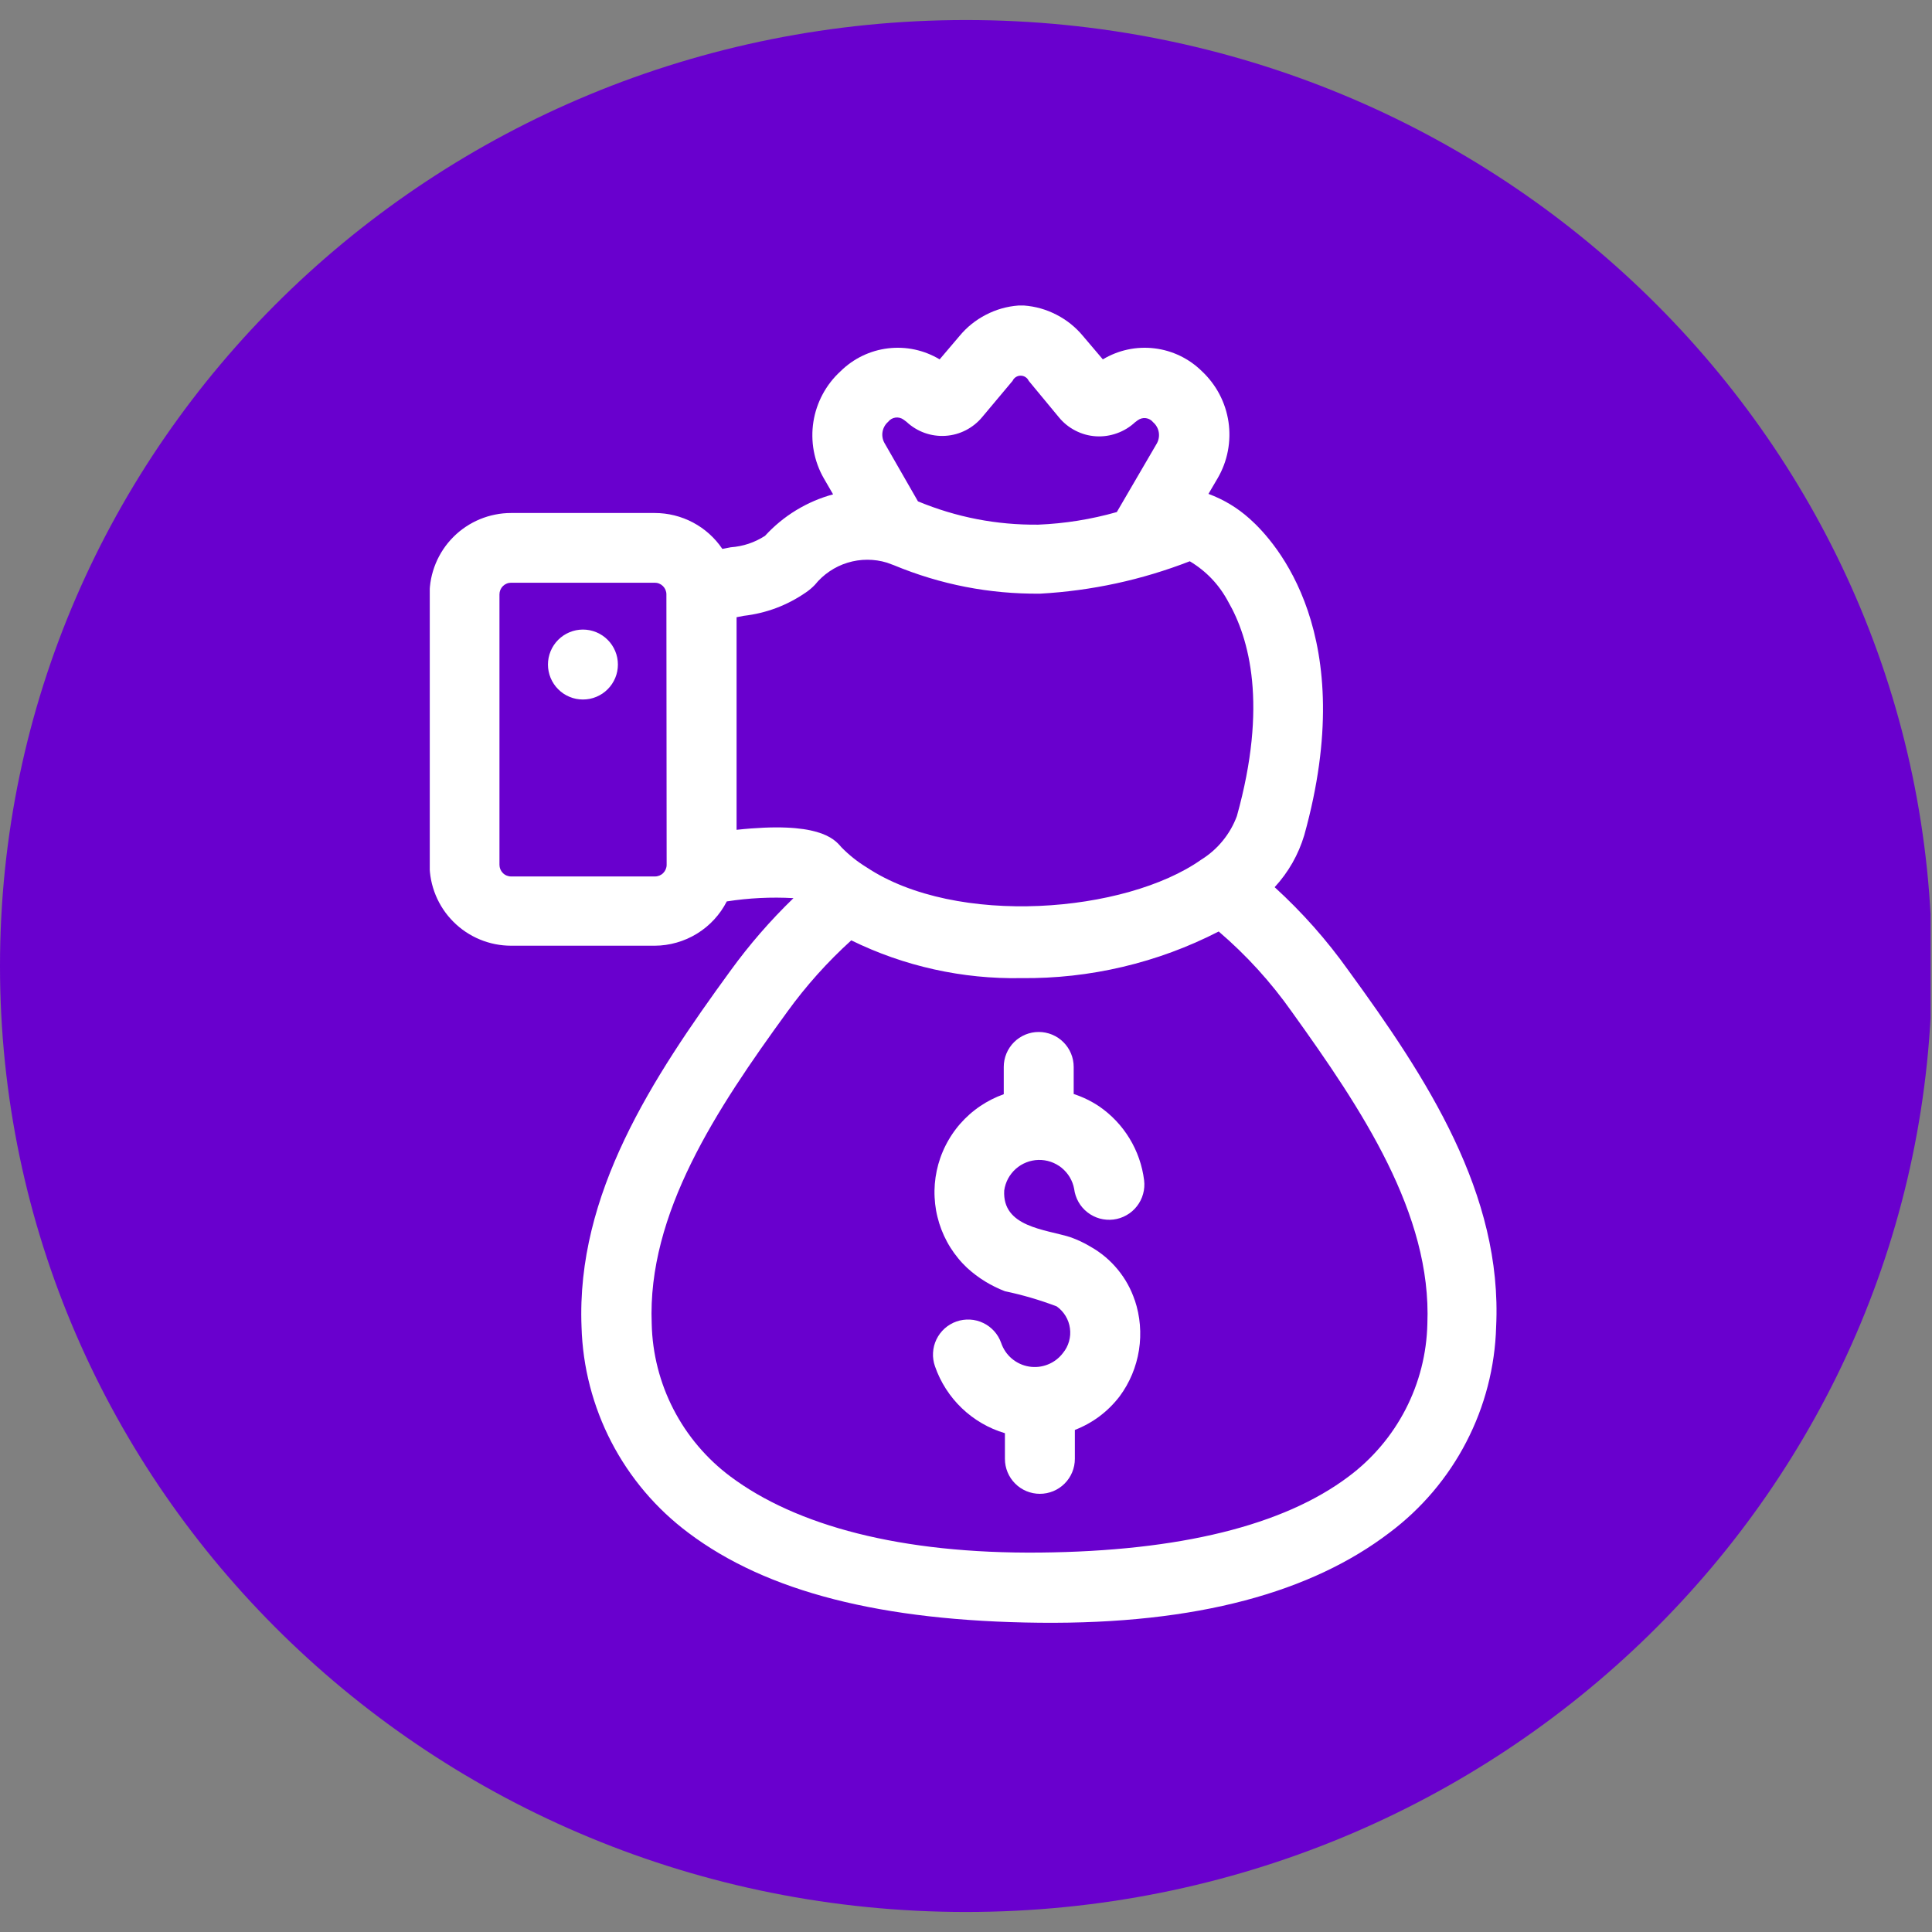 <svg xmlns="http://www.w3.org/2000/svg" xmlns:xlink="http://www.w3.org/1999/xlink" width="500" zoomAndPan="magnify" viewBox="0 0 375 375" height="500" preserveAspectRatio="xMidYMid meet" version="1.0"><rect x="0" y="0" width="375" height="375" fill="#808080" stroke="none"/><defs><clipPath id="0883d2cefe"><path d="M 0 3.887 L 375 3.887 L 375 371.113 L 0 371.113 Z M 0 3.887 " clip-rule="nonzero"/></clipPath><clipPath id="8c712fb726"><path d="M 187.5 3.887 C 83.945 3.887 0 86.094 0 187.5 C 0 288.906 83.945 371.113 187.5 371.113 C 291.055 371.113 375 288.906 375 187.5 C 375 86.094 291.055 3.887 187.5 3.887 Z M 187.5 3.887 " clip-rule="nonzero"/></clipPath><clipPath id="e24a9bf74e"><path d="M 83.418 59 L 291 59 L 291 315 L 83.418 315 Z M 83.418 59 " clip-rule="nonzero"/></clipPath></defs><g clip-path="url(#0883d2cefe)"><g clip-path="url(#8c712fb726)"><path fill="#6900ce" d="M 0 3.887 L 374.719 3.887 L 374.719 371.113 L 0 371.113 Z M 0 3.887 " fill-opacity="1" fill-rule="nonzero"/></g></g><g clip-path="url(#e24a9bf74e)"><path fill="#ffffff" d="M 261.754 188.402 C 257.551 182.492 252.77 177.094 247.41 172.203 C 250.094 169.277 252.012 165.914 253.156 162.113 C 263.973 123.285 247.727 105.273 242.523 100.66 C 240.172 98.555 237.516 96.957 234.559 95.863 L 236.367 92.785 C 236.84 91.969 237.242 91.117 237.574 90.23 C 237.902 89.348 238.156 88.441 238.332 87.512 C 238.508 86.582 238.605 85.648 238.625 84.703 C 238.645 83.758 238.586 82.82 238.449 81.887 C 238.309 80.953 238.094 80.035 237.801 79.137 C 237.508 78.238 237.141 77.371 236.703 76.535 C 236.266 75.699 235.758 74.906 235.184 74.156 C 234.613 73.402 233.98 72.703 233.293 72.059 C 232.672 71.449 232.008 70.891 231.297 70.387 C 230.582 69.887 229.836 69.445 229.051 69.066 C 228.266 68.688 227.457 68.379 226.621 68.133 C 225.785 67.891 224.934 67.715 224.07 67.613 C 223.207 67.508 222.34 67.477 221.469 67.516 C 220.598 67.555 219.738 67.664 218.887 67.848 C 218.035 68.031 217.203 68.281 216.395 68.602 C 215.586 68.922 214.805 69.305 214.059 69.754 L 210.215 65.227 C 208.785 63.504 207.078 62.129 205.09 61.102 C 203.105 60.07 200.996 59.469 198.766 59.301 L 197.68 59.301 C 195.449 59.469 193.34 60.07 191.352 61.102 C 189.363 62.129 187.656 63.504 186.23 65.227 L 182.383 69.754 C 181.637 69.305 180.859 68.922 180.047 68.602 C 179.238 68.281 178.406 68.031 177.555 67.848 C 176.703 67.664 175.844 67.555 174.973 67.516 C 174.102 67.477 173.234 67.508 172.371 67.613 C 171.508 67.715 170.656 67.891 169.82 68.133 C 168.984 68.379 168.176 68.688 167.391 69.066 C 166.605 69.445 165.859 69.887 165.148 70.387 C 164.434 70.891 163.77 71.449 163.152 72.059 C 162.449 72.699 161.809 73.395 161.227 74.141 C 160.645 74.891 160.129 75.684 159.68 76.52 C 159.23 77.355 158.855 78.223 158.555 79.121 C 158.25 80.02 158.027 80.938 157.879 81.875 C 157.734 82.812 157.664 83.754 157.68 84.703 C 157.691 85.648 157.781 86.59 157.953 87.523 C 158.125 88.457 158.375 89.367 158.699 90.258 C 159.023 91.148 159.422 92.008 159.895 92.832 L 161.703 95.953 C 159.164 96.641 156.77 97.672 154.523 99.039 C 152.277 100.41 150.266 102.066 148.488 104.008 C 146.461 105.309 144.242 106.051 141.836 106.227 L 140.207 106.543 C 139.484 105.469 138.637 104.5 137.676 103.633 C 136.711 102.766 135.66 102.031 134.516 101.422 C 133.371 100.816 132.168 100.355 130.914 100.043 C 129.656 99.73 128.379 99.574 127.086 99.574 L 99.211 99.574 C 98.691 99.574 98.172 99.598 97.656 99.648 C 97.141 99.699 96.629 99.777 96.121 99.879 C 95.609 99.98 95.109 100.105 94.613 100.254 C 94.117 100.406 93.629 100.582 93.148 100.777 C 92.668 100.977 92.199 101.199 91.742 101.445 C 91.285 101.688 90.84 101.953 90.41 102.242 C 89.98 102.531 89.562 102.84 89.16 103.168 C 88.762 103.496 88.375 103.844 88.012 104.211 C 87.645 104.578 87.297 104.965 86.965 105.363 C 86.637 105.766 86.328 106.18 86.039 106.613 C 85.754 107.043 85.484 107.488 85.242 107.945 C 84.996 108.402 84.773 108.871 84.578 109.352 C 84.379 109.828 84.203 110.316 84.055 110.812 C 83.902 111.309 83.777 111.812 83.676 112.32 C 83.574 112.832 83.5 113.344 83.449 113.859 C 83.398 114.375 83.371 114.895 83.371 115.41 L 83.371 167.723 C 83.371 168.242 83.398 168.758 83.449 169.277 C 83.5 169.793 83.574 170.305 83.676 170.812 C 83.777 171.32 83.902 171.824 84.055 172.32 C 84.203 172.816 84.379 173.305 84.578 173.785 C 84.773 174.262 84.996 174.73 85.242 175.188 C 85.484 175.648 85.754 176.09 86.039 176.523 C 86.328 176.953 86.637 177.371 86.965 177.77 C 87.297 178.172 87.645 178.555 88.012 178.922 C 88.375 179.289 88.762 179.637 89.16 179.965 C 89.562 180.297 89.98 180.605 90.41 180.891 C 90.84 181.18 91.285 181.445 91.742 181.691 C 92.199 181.938 92.668 182.156 93.148 182.355 C 93.629 182.555 94.117 182.73 94.613 182.879 C 95.109 183.031 95.609 183.156 96.121 183.258 C 96.629 183.359 97.141 183.434 97.656 183.484 C 98.172 183.535 98.691 183.562 99.211 183.562 L 127.086 183.562 C 128.531 183.555 129.953 183.352 131.344 182.953 C 132.734 182.559 134.047 181.98 135.281 181.223 C 136.516 180.465 137.621 179.555 138.605 178.492 C 139.586 177.426 140.41 176.254 141.066 174.965 C 145.359 174.297 149.672 174.086 154.012 174.328 C 149.527 178.664 145.453 183.355 141.793 188.402 C 126.586 209.266 111.836 231.754 112.875 257.547 C 112.93 259.492 113.098 261.422 113.367 263.344 C 113.641 265.27 114.023 267.172 114.512 269.051 C 114.996 270.93 115.59 272.777 116.285 274.59 C 116.98 276.406 117.773 278.176 118.668 279.898 C 119.562 281.621 120.551 283.289 121.633 284.902 C 122.715 286.516 123.883 288.062 125.141 289.547 C 126.398 291.027 127.73 292.434 129.148 293.766 C 130.562 295.094 132.047 296.344 133.602 297.508 C 148.805 308.957 171.07 314.656 201.797 314.973 C 232.523 315.289 254.652 308.957 269.676 297.508 C 271.23 296.344 272.715 295.094 274.129 293.766 C 275.543 292.434 276.879 291.027 278.137 289.547 C 279.391 288.062 280.562 286.516 281.645 284.902 C 282.727 283.289 283.715 281.621 284.605 279.898 C 285.5 278.172 286.297 276.406 286.992 274.59 C 287.688 272.777 288.277 270.93 288.766 269.051 C 289.254 267.172 289.633 265.27 289.906 263.344 C 290.18 261.422 290.344 259.492 290.398 257.547 C 291.668 231.754 276.961 209.266 261.754 188.402 Z M 172.383 81.879 C 172.559 81.652 172.77 81.469 173.016 81.324 C 173.266 81.18 173.531 81.09 173.812 81.051 C 174.098 81.012 174.379 81.031 174.656 81.105 C 174.934 81.176 175.188 81.301 175.414 81.473 L 175.957 81.879 C 176.461 82.352 177.008 82.77 177.598 83.129 C 178.184 83.492 178.805 83.789 179.457 84.023 C 180.105 84.254 180.773 84.422 181.457 84.516 C 182.141 84.613 182.828 84.641 183.516 84.594 C 184.207 84.551 184.883 84.438 185.551 84.254 C 186.215 84.07 186.855 83.82 187.473 83.504 C 188.086 83.188 188.66 82.812 189.199 82.379 C 189.738 81.945 190.227 81.465 190.664 80.93 L 196.547 73.914 C 196.688 73.609 196.898 73.367 197.18 73.188 C 197.465 73.008 197.773 72.918 198.109 72.918 C 198.445 72.918 198.754 73.008 199.035 73.188 C 199.316 73.367 199.527 73.609 199.668 73.914 L 205.551 81.02 C 206.441 82.098 207.504 82.953 208.75 83.59 C 209.992 84.227 211.309 84.594 212.703 84.684 C 214.102 84.77 215.461 84.574 216.781 84.102 C 218.098 83.633 219.273 82.922 220.305 81.969 L 220.848 81.562 C 221.074 81.398 221.324 81.281 221.598 81.211 C 221.867 81.141 222.145 81.125 222.422 81.164 C 222.703 81.203 222.961 81.289 223.207 81.43 C 223.449 81.57 223.66 81.75 223.832 81.969 C 224.117 82.219 224.352 82.504 224.535 82.832 C 224.723 83.16 224.848 83.508 224.914 83.879 C 224.977 84.25 224.98 84.621 224.918 84.992 C 224.859 85.363 224.738 85.715 224.559 86.043 L 216.773 99.391 C 211.789 100.805 206.703 101.621 201.523 101.836 C 193.434 101.918 185.648 100.41 178.176 97.312 L 171.656 85.953 C 171.477 85.621 171.355 85.273 171.297 84.902 C 171.234 84.531 171.238 84.16 171.305 83.789 C 171.371 83.418 171.496 83.07 171.68 82.742 C 171.863 82.414 172.098 82.129 172.383 81.879 Z M 129.395 167.859 C 129.395 168.16 129.336 168.449 129.219 168.727 C 129.105 169 128.941 169.246 128.73 169.457 C 128.52 169.672 128.273 169.836 127.996 169.949 C 127.719 170.062 127.43 170.121 127.129 170.121 L 99.211 170.121 C 98.91 170.121 98.621 170.062 98.344 169.949 C 98.066 169.836 97.82 169.672 97.609 169.457 C 97.398 169.246 97.234 169 97.117 168.727 C 97.004 168.449 96.945 168.16 96.945 167.859 L 96.945 115.367 C 96.945 115.066 97.004 114.777 97.117 114.5 C 97.234 114.223 97.398 113.98 97.609 113.766 C 97.82 113.555 98.066 113.391 98.344 113.277 C 98.621 113.16 98.91 113.105 99.211 113.105 L 127.086 113.105 C 127.387 113.105 127.672 113.16 127.949 113.277 C 128.227 113.391 128.473 113.555 128.684 113.766 C 128.898 113.98 129.059 114.223 129.176 114.5 C 129.289 114.777 129.348 115.066 129.348 115.367 Z M 142.969 161.16 L 142.969 119.801 L 144.371 119.531 C 148.758 119.016 152.77 117.508 156.406 115.004 C 157.051 114.57 157.637 114.07 158.172 113.512 C 158.992 112.496 159.941 111.625 161.02 110.895 C 162.098 110.164 163.262 109.605 164.508 109.223 C 165.754 108.84 167.027 108.648 168.332 108.645 C 169.633 108.645 170.91 108.832 172.156 109.211 L 173.512 109.711 C 182.598 113.477 192.055 115.316 201.887 115.23 C 211.902 114.668 221.586 112.57 230.938 108.941 C 234.156 110.875 236.645 113.5 238.406 116.812 C 242.477 123.875 246.098 136.816 240.078 158.402 C 239.426 160.156 238.508 161.758 237.32 163.207 C 236.137 164.656 234.746 165.875 233.156 166.863 C 218.449 177.227 185.641 179.941 168.219 168.355 C 166.41 167.25 164.766 165.938 163.285 164.418 C 161.883 162.746 158.762 159.352 142.922 161.07 Z M 261.754 286.602 C 249.129 296.105 228.949 301.082 201.887 301.352 C 174.824 301.625 154.508 296.105 141.793 286.602 C 139.477 284.875 137.383 282.906 135.516 280.703 C 133.645 278.5 132.051 276.113 130.723 273.547 C 129.398 270.977 128.379 268.293 127.664 265.492 C 126.953 262.695 126.562 259.848 126.496 256.961 C 125.637 235.555 139.031 215.328 152.789 196.414 C 156.453 191.348 160.602 186.719 165.23 182.52 C 170.359 185.035 175.715 186.914 181.289 188.152 C 186.867 189.391 192.512 189.957 198.223 189.852 C 204.883 189.922 211.453 189.195 217.938 187.664 C 224.422 186.133 230.625 183.844 236.551 180.801 C 241.938 185.414 246.672 190.617 250.758 196.414 C 264.336 215.328 277.91 235.602 277.051 256.961 C 276.984 259.848 276.594 262.695 275.883 265.492 C 275.168 268.293 274.148 270.977 272.824 273.547 C 271.496 276.113 269.902 278.5 268.031 280.703 C 266.164 282.906 264.07 284.875 261.754 286.602 Z M 220.258 252.344 C 220.781 253.906 221.113 255.508 221.25 257.148 C 221.387 258.789 221.328 260.422 221.074 262.051 C 220.816 263.676 220.371 265.25 219.738 266.77 C 219.102 268.285 218.297 269.711 217.316 271.035 C 215.023 274.012 212.129 276.184 208.629 277.551 L 208.629 283.16 C 208.629 283.605 208.586 284.047 208.5 284.484 C 208.41 284.922 208.281 285.348 208.113 285.758 C 207.941 286.172 207.734 286.562 207.484 286.934 C 207.238 287.305 206.957 287.645 206.641 287.961 C 206.324 288.277 205.984 288.559 205.613 288.805 C 205.242 289.055 204.852 289.262 204.438 289.434 C 204.027 289.602 203.602 289.73 203.164 289.82 C 202.727 289.906 202.285 289.949 201.84 289.949 C 201.395 289.949 200.953 289.906 200.516 289.82 C 200.078 289.73 199.656 289.602 199.242 289.434 C 198.832 289.262 198.441 289.055 198.07 288.805 C 197.699 288.559 197.355 288.277 197.043 287.961 C 196.727 287.645 196.445 287.305 196.199 286.934 C 195.949 286.562 195.742 286.172 195.57 285.758 C 195.398 285.348 195.27 284.922 195.184 284.484 C 195.098 284.047 195.055 283.605 195.055 283.16 L 195.055 278.184 C 193.488 277.719 191.996 277.078 190.586 276.258 C 189.172 275.438 187.875 274.461 186.695 273.332 C 185.512 272.203 184.484 270.949 183.602 269.574 C 182.719 268.199 182.012 266.742 181.477 265.195 C 181.328 264.773 181.223 264.344 181.16 263.898 C 181.094 263.457 181.074 263.012 181.102 262.566 C 181.125 262.117 181.191 261.676 181.301 261.242 C 181.414 260.809 181.566 260.391 181.758 259.988 C 181.953 259.586 182.184 259.203 182.449 258.848 C 182.719 258.488 183.02 258.16 183.352 257.859 C 183.688 257.562 184.043 257.297 184.43 257.07 C 184.812 256.84 185.219 256.652 185.641 256.504 C 186.062 256.355 186.496 256.25 186.938 256.188 C 187.379 256.125 187.824 256.105 188.273 256.129 C 188.719 256.152 189.16 256.219 189.594 256.332 C 190.027 256.441 190.445 256.594 190.848 256.789 C 191.25 256.98 191.633 257.211 191.988 257.48 C 192.348 257.75 192.676 258.051 192.977 258.383 C 193.273 258.715 193.535 259.074 193.766 259.461 C 193.992 259.844 194.18 260.25 194.328 260.672 C 194.531 261.262 194.805 261.816 195.156 262.332 C 195.508 262.848 195.922 263.309 196.398 263.711 C 196.875 264.113 197.398 264.445 197.965 264.707 C 198.531 264.969 199.125 265.148 199.742 265.25 C 200.355 265.348 200.977 265.363 201.594 265.297 C 202.215 265.227 202.816 265.078 203.395 264.844 C 203.977 264.613 204.516 264.309 205.012 263.93 C 205.508 263.551 205.945 263.113 206.32 262.617 C 206.594 262.285 206.828 261.93 207.027 261.551 C 207.223 261.172 207.383 260.773 207.496 260.363 C 207.613 259.949 207.688 259.531 207.719 259.105 C 207.75 258.676 207.734 258.25 207.676 257.828 C 207.621 257.402 207.52 256.988 207.379 256.582 C 207.234 256.18 207.055 255.793 206.832 255.43 C 206.609 255.062 206.352 254.723 206.062 254.41 C 205.77 254.094 205.449 253.812 205.098 253.566 C 201.828 252.324 198.48 251.344 195.055 250.625 C 192.328 249.574 189.883 248.066 187.723 246.102 C 187.41 245.805 187.105 245.5 186.812 245.188 C 186.52 244.871 186.234 244.547 185.965 244.215 C 185.691 243.883 185.43 243.543 185.176 243.191 C 184.926 242.844 184.688 242.488 184.457 242.121 C 184.23 241.758 184.012 241.387 183.809 241.008 C 183.605 240.629 183.41 240.242 183.23 239.852 C 183.051 239.461 182.887 239.066 182.73 238.664 C 182.574 238.262 182.434 237.859 182.305 237.445 C 182.176 237.035 182.062 236.621 181.961 236.203 C 181.855 235.785 181.77 235.367 181.691 234.941 C 181.617 234.52 181.555 234.094 181.508 233.664 C 181.461 233.238 181.426 232.809 181.406 232.379 C 181.383 231.949 181.379 231.52 181.383 231.09 C 181.391 230.66 181.41 230.23 181.445 229.801 C 181.48 229.375 181.527 228.945 181.59 228.52 C 181.652 228.094 181.727 227.672 181.816 227.25 C 181.906 226.828 182.008 226.41 182.121 225.996 C 182.238 225.582 182.367 225.172 182.508 224.766 C 182.648 224.359 182.805 223.957 182.973 223.562 C 183.137 223.168 183.316 222.777 183.512 222.391 C 183.703 222.008 183.906 221.629 184.125 221.258 C 184.34 220.883 184.566 220.52 184.809 220.164 C 185.047 219.805 185.297 219.457 185.562 219.113 C 185.824 218.773 186.094 218.441 186.379 218.117 C 186.664 217.793 186.957 217.48 187.258 217.176 C 187.562 216.871 187.875 216.574 188.199 216.289 C 188.52 216.004 188.852 215.73 189.191 215.469 C 189.531 215.203 189.879 214.949 190.234 214.711 C 190.59 214.469 190.953 214.238 191.324 214.02 C 191.695 213.801 192.074 213.594 192.457 213.402 C 192.84 213.207 193.23 213.027 193.625 212.855 C 194.02 212.688 194.422 212.531 194.828 212.387 L 194.828 207.094 C 194.828 206.648 194.871 206.207 194.957 205.77 C 195.043 205.332 195.172 204.906 195.344 204.496 C 195.516 204.082 195.723 203.691 195.973 203.32 C 196.219 202.949 196.5 202.609 196.816 202.293 C 197.129 201.977 197.473 201.695 197.844 201.449 C 198.215 201.199 198.605 200.992 199.016 200.82 C 199.43 200.652 199.855 200.523 200.289 200.434 C 200.727 200.348 201.168 200.305 201.613 200.305 C 202.062 200.305 202.504 200.348 202.938 200.434 C 203.375 200.523 203.801 200.652 204.211 200.82 C 204.625 200.992 205.016 201.199 205.387 201.449 C 205.758 201.695 206.102 201.977 206.414 202.293 C 206.73 202.609 207.012 202.949 207.258 203.32 C 207.508 203.691 207.715 204.082 207.887 204.496 C 208.059 204.906 208.184 205.332 208.273 205.77 C 208.359 206.207 208.402 206.648 208.402 207.094 L 208.402 212.344 C 210.156 212.918 211.801 213.715 213.336 214.738 C 214.531 215.559 215.625 216.492 216.621 217.543 C 217.617 218.594 218.488 219.738 219.242 220.977 C 219.996 222.211 220.609 223.512 221.086 224.879 C 221.562 226.246 221.891 227.648 222.07 229.086 C 222.125 229.531 222.137 229.977 222.102 230.426 C 222.07 230.875 221.992 231.312 221.871 231.746 C 221.754 232.18 221.594 232.598 221.391 232.996 C 221.188 233.398 220.949 233.777 220.672 234.129 C 220.398 234.484 220.09 234.809 219.75 235.102 C 219.41 235.395 219.043 235.652 218.652 235.871 C 218.262 236.094 217.852 236.277 217.426 236.418 C 217 236.559 216.562 236.656 216.117 236.711 C 215.672 236.766 215.227 236.777 214.777 236.742 C 214.332 236.711 213.891 236.633 213.457 236.516 C 213.023 236.395 212.605 236.234 212.207 236.031 C 211.805 235.828 211.426 235.59 211.074 235.312 C 210.719 235.039 210.395 234.73 210.102 234.391 C 209.809 234.051 209.551 233.684 209.332 233.293 C 209.109 232.902 208.93 232.492 208.789 232.066 C 208.645 231.641 208.547 231.207 208.492 230.758 C 208.418 230.359 208.312 229.973 208.168 229.594 C 208.023 229.215 207.852 228.852 207.645 228.504 C 207.438 228.152 207.199 227.828 206.934 227.52 C 206.668 227.215 206.379 226.934 206.066 226.676 C 205.75 226.422 205.418 226.195 205.062 226 C 204.707 225.805 204.34 225.641 203.953 225.508 C 203.57 225.379 203.18 225.281 202.777 225.219 C 202.379 225.16 201.977 225.133 201.57 225.141 C 201.164 225.152 200.766 225.195 200.367 225.277 C 199.969 225.355 199.582 225.473 199.207 225.621 C 198.828 225.77 198.469 225.949 198.125 226.16 C 197.777 226.375 197.457 226.617 197.152 226.887 C 196.852 227.156 196.574 227.449 196.324 227.77 C 196.074 228.086 195.852 228.426 195.66 228.781 C 195.473 229.141 195.312 229.512 195.188 229.895 C 195.062 230.281 194.973 230.676 194.918 231.078 C 194.512 238.18 202.836 238.59 207.723 240.125 C 209.133 240.621 210.473 241.254 211.75 242.027 C 213.758 243.172 215.496 244.637 216.961 246.422 C 218.43 248.211 219.527 250.199 220.258 252.391 Z M 119.934 128.988 C 119.934 129.434 119.891 129.875 119.805 130.312 C 119.719 130.75 119.59 131.172 119.418 131.586 C 119.246 131.996 119.039 132.387 118.789 132.758 C 118.543 133.129 118.262 133.473 117.945 133.785 C 117.633 134.102 117.289 134.383 116.918 134.633 C 116.547 134.879 116.156 135.086 115.746 135.258 C 115.332 135.43 114.91 135.559 114.473 135.645 C 114.035 135.73 113.594 135.773 113.148 135.773 C 112.703 135.773 112.262 135.73 111.824 135.645 C 111.387 135.559 110.961 135.43 110.551 135.258 C 110.137 135.086 109.746 134.879 109.375 134.633 C 109.004 134.383 108.664 134.102 108.348 133.785 C 108.031 133.473 107.75 133.129 107.504 132.758 C 107.254 132.387 107.047 131.996 106.875 131.586 C 106.707 131.172 106.578 130.75 106.488 130.312 C 106.402 129.875 106.359 129.434 106.359 128.988 C 106.359 128.543 106.402 128.102 106.488 127.664 C 106.578 127.227 106.707 126.801 106.875 126.391 C 107.047 125.977 107.254 125.586 107.504 125.215 C 107.75 124.844 108.031 124.504 108.348 124.188 C 108.664 123.871 109.004 123.59 109.375 123.344 C 109.746 123.098 110.137 122.887 110.551 122.715 C 110.961 122.547 111.387 122.418 111.824 122.328 C 112.262 122.242 112.703 122.199 113.148 122.199 C 113.594 122.199 114.035 122.242 114.473 122.328 C 114.91 122.418 115.332 122.547 115.746 122.715 C 116.156 122.887 116.547 123.098 116.918 123.344 C 117.289 123.59 117.633 123.871 117.945 124.188 C 118.262 124.504 118.543 124.844 118.789 125.215 C 119.039 125.586 119.246 125.977 119.418 126.391 C 119.59 126.801 119.719 127.227 119.805 127.664 C 119.891 128.102 119.934 128.543 119.934 128.988 Z M 119.934 128.988 " fill-opacity="1" fill-rule="nonzero"/></g></svg>